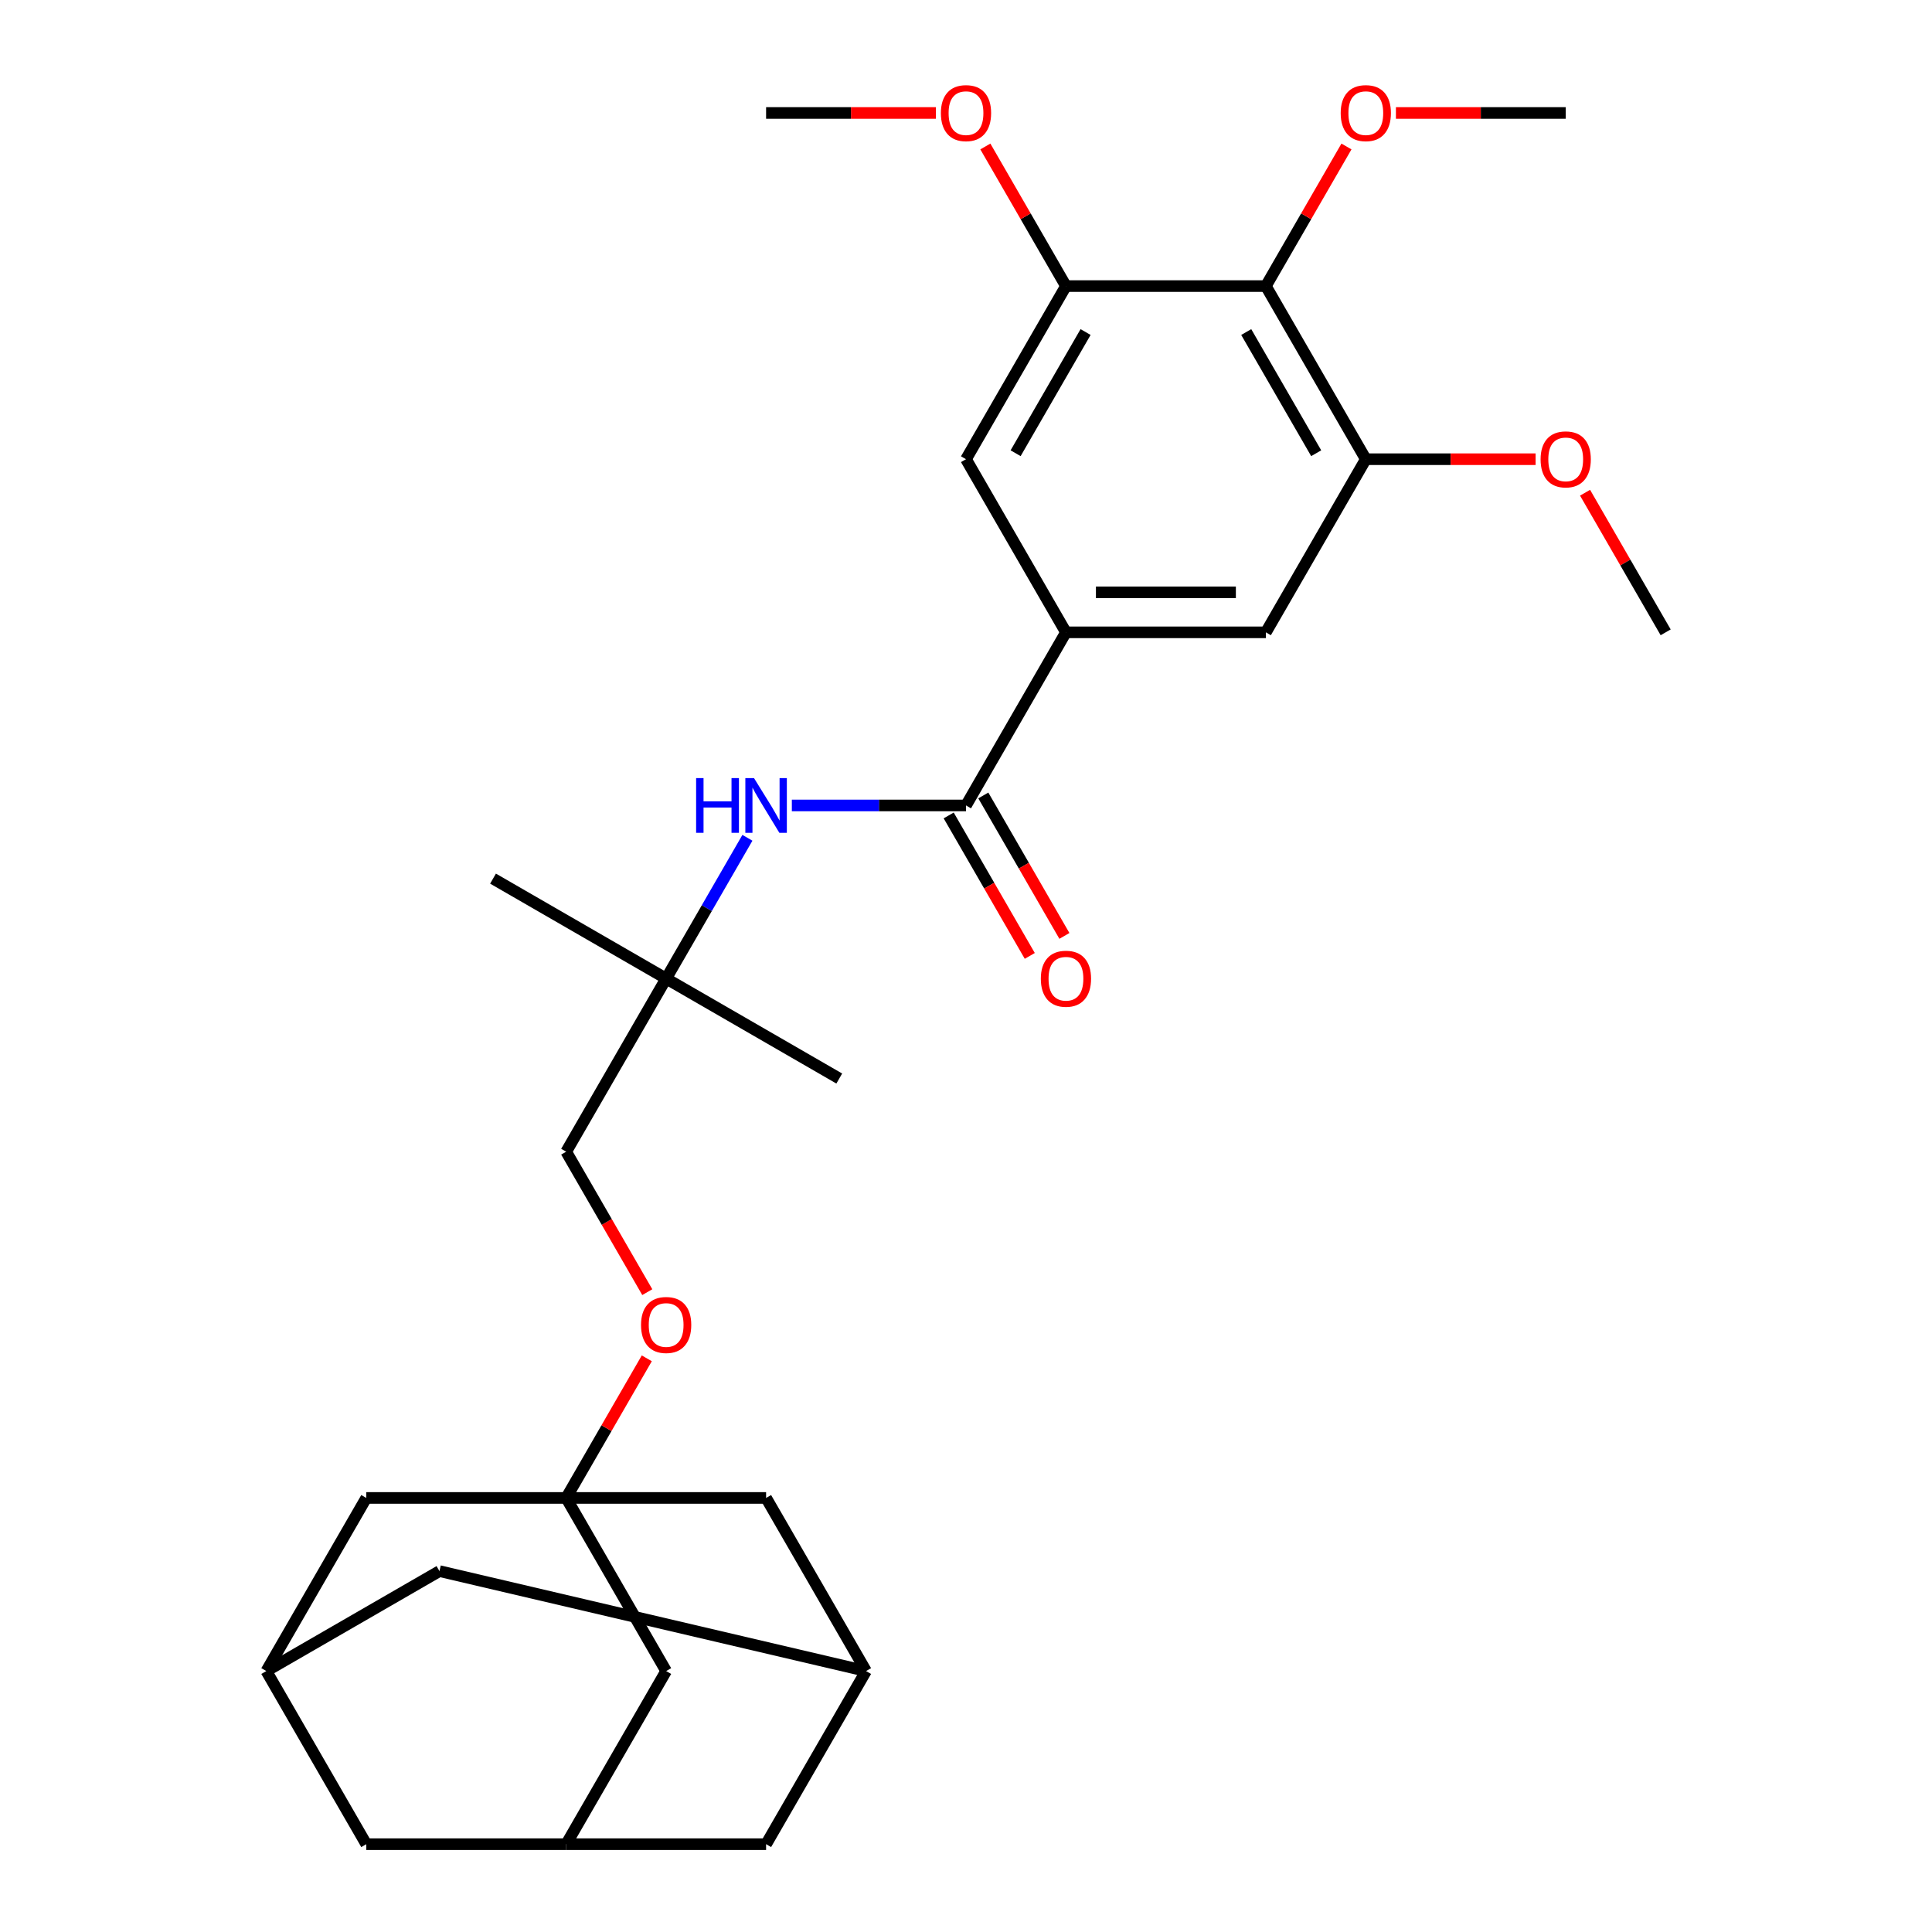 <?xml version='1.0' encoding='iso-8859-1'?>
<svg version='1.1' baseProfile='full'
              xmlns='http://www.w3.org/2000/svg'
                      xmlns:rdkit='http://www.rdkit.org/xml'
                      xmlns:xlink='http://www.w3.org/1999/xlink'
                  xml:space='preserve'
width='1000px' height='1000px' viewBox='0 0 1000 1000'>
<!-- END OF HEADER -->
<rect style='opacity:1.0;fill:#FFFFFF;stroke:none' width='1000' height='1000' x='0' y='0'> </rect>
<path class='bond-1' d='M 500,416.9 L 551.735,327.293' style='fill:none;fill-rule:evenodd;stroke:#000000;stroke-width:6px;stroke-linecap:butt;stroke-linejoin:miter;stroke-opacity:1' />
<path class='bond-5' d='M 500,416.9 L 454.928,416.9' style='fill:none;fill-rule:evenodd;stroke:#000000;stroke-width:6px;stroke-linecap:butt;stroke-linejoin:miter;stroke-opacity:1' />
<path class='bond-5' d='M 454.928,416.9 L 409.857,416.9' style='fill:none;fill-rule:evenodd;stroke:#0000FF;stroke-width:6px;stroke-linecap:butt;stroke-linejoin:miter;stroke-opacity:1' />
<path class='bond-11' d='M 491.039,422.074 L 512.026,458.424' style='fill:none;fill-rule:evenodd;stroke:#000000;stroke-width:6px;stroke-linecap:butt;stroke-linejoin:miter;stroke-opacity:1' />
<path class='bond-11' d='M 512.026,458.424 L 533.013,494.775' style='fill:none;fill-rule:evenodd;stroke:#FF0000;stroke-width:6px;stroke-linecap:butt;stroke-linejoin:miter;stroke-opacity:1' />
<path class='bond-11' d='M 508.961,411.727 L 529.948,448.077' style='fill:none;fill-rule:evenodd;stroke:#000000;stroke-width:6px;stroke-linecap:butt;stroke-linejoin:miter;stroke-opacity:1' />
<path class='bond-11' d='M 529.948,448.077 L 550.935,484.428' style='fill:none;fill-rule:evenodd;stroke:#FF0000;stroke-width:6px;stroke-linecap:butt;stroke-linejoin:miter;stroke-opacity:1' />
<path class='bond-0' d='M 293.06,775.33 L 313.92,739.2' style='fill:none;fill-rule:evenodd;stroke:#000000;stroke-width:6px;stroke-linecap:butt;stroke-linejoin:miter;stroke-opacity:1' />
<path class='bond-0' d='M 313.92,739.2 L 334.78,703.07' style='fill:none;fill-rule:evenodd;stroke:#FF0000;stroke-width:6px;stroke-linecap:butt;stroke-linejoin:miter;stroke-opacity:1' />
<path class='bond-14' d='M 293.06,775.33 L 344.795,864.938' style='fill:none;fill-rule:evenodd;stroke:#000000;stroke-width:6px;stroke-linecap:butt;stroke-linejoin:miter;stroke-opacity:1' />
<path class='bond-15' d='M 293.06,775.33 L 189.59,775.33' style='fill:none;fill-rule:evenodd;stroke:#000000;stroke-width:6px;stroke-linecap:butt;stroke-linejoin:miter;stroke-opacity:1' />
<path class='bond-16' d='M 293.06,775.33 L 396.53,775.33' style='fill:none;fill-rule:evenodd;stroke:#000000;stroke-width:6px;stroke-linecap:butt;stroke-linejoin:miter;stroke-opacity:1' />
<path class='bond-6' d='M 551.735,327.293 L 655.205,327.293' style='fill:none;fill-rule:evenodd;stroke:#000000;stroke-width:6px;stroke-linecap:butt;stroke-linejoin:miter;stroke-opacity:1' />
<path class='bond-6' d='M 567.255,306.599 L 639.684,306.599' style='fill:none;fill-rule:evenodd;stroke:#000000;stroke-width:6px;stroke-linecap:butt;stroke-linejoin:miter;stroke-opacity:1' />
<path class='bond-7' d='M 551.735,327.293 L 500,237.685' style='fill:none;fill-rule:evenodd;stroke:#000000;stroke-width:6px;stroke-linecap:butt;stroke-linejoin:miter;stroke-opacity:1' />
<path class='bond-2' d='M 655.205,148.078 L 706.94,237.685' style='fill:none;fill-rule:evenodd;stroke:#000000;stroke-width:6px;stroke-linecap:butt;stroke-linejoin:miter;stroke-opacity:1' />
<path class='bond-2' d='M 645.044,171.866 L 681.258,234.591' style='fill:none;fill-rule:evenodd;stroke:#000000;stroke-width:6px;stroke-linecap:butt;stroke-linejoin:miter;stroke-opacity:1' />
<path class='bond-20' d='M 655.205,148.078 L 676.065,111.947' style='fill:none;fill-rule:evenodd;stroke:#000000;stroke-width:6px;stroke-linecap:butt;stroke-linejoin:miter;stroke-opacity:1' />
<path class='bond-20' d='M 676.065,111.947 L 696.925,75.817' style='fill:none;fill-rule:evenodd;stroke:#FF0000;stroke-width:6px;stroke-linecap:butt;stroke-linejoin:miter;stroke-opacity:1' />
<path class='bond-29' d='M 655.205,148.078 L 551.735,148.078' style='fill:none;fill-rule:evenodd;stroke:#000000;stroke-width:6px;stroke-linecap:butt;stroke-linejoin:miter;stroke-opacity:1' />
<path class='bond-3' d='M 706.94,237.685 L 655.205,327.293' style='fill:none;fill-rule:evenodd;stroke:#000000;stroke-width:6px;stroke-linecap:butt;stroke-linejoin:miter;stroke-opacity:1' />
<path class='bond-22' d='M 706.94,237.685 L 750.881,237.685' style='fill:none;fill-rule:evenodd;stroke:#000000;stroke-width:6px;stroke-linecap:butt;stroke-linejoin:miter;stroke-opacity:1' />
<path class='bond-22' d='M 750.881,237.685 L 794.823,237.685' style='fill:none;fill-rule:evenodd;stroke:#FF0000;stroke-width:6px;stroke-linecap:butt;stroke-linejoin:miter;stroke-opacity:1' />
<path class='bond-4' d='M 551.735,148.078 L 500,237.685' style='fill:none;fill-rule:evenodd;stroke:#000000;stroke-width:6px;stroke-linecap:butt;stroke-linejoin:miter;stroke-opacity:1' />
<path class='bond-4' d='M 561.896,171.866 L 525.682,234.591' style='fill:none;fill-rule:evenodd;stroke:#000000;stroke-width:6px;stroke-linecap:butt;stroke-linejoin:miter;stroke-opacity:1' />
<path class='bond-23' d='M 551.735,148.078 L 530.875,111.947' style='fill:none;fill-rule:evenodd;stroke:#000000;stroke-width:6px;stroke-linecap:butt;stroke-linejoin:miter;stroke-opacity:1' />
<path class='bond-23' d='M 530.875,111.947 L 510.015,75.817' style='fill:none;fill-rule:evenodd;stroke:#FF0000;stroke-width:6px;stroke-linecap:butt;stroke-linejoin:miter;stroke-opacity:1' />
<path class='bond-12' d='M 386.861,433.647 L 365.828,470.077' style='fill:none;fill-rule:evenodd;stroke:#0000FF;stroke-width:6px;stroke-linecap:butt;stroke-linejoin:miter;stroke-opacity:1' />
<path class='bond-12' d='M 365.828,470.077 L 344.795,506.508' style='fill:none;fill-rule:evenodd;stroke:#000000;stroke-width:6px;stroke-linecap:butt;stroke-linejoin:miter;stroke-opacity:1' />
<path class='bond-8' d='M 293.06,954.545 L 344.795,864.938' style='fill:none;fill-rule:evenodd;stroke:#000000;stroke-width:6px;stroke-linecap:butt;stroke-linejoin:miter;stroke-opacity:1' />
<path class='bond-17' d='M 293.06,954.545 L 396.53,954.545' style='fill:none;fill-rule:evenodd;stroke:#000000;stroke-width:6px;stroke-linecap:butt;stroke-linejoin:miter;stroke-opacity:1' />
<path class='bond-19' d='M 293.06,954.545 L 189.59,954.545' style='fill:none;fill-rule:evenodd;stroke:#000000;stroke-width:6px;stroke-linecap:butt;stroke-linejoin:miter;stroke-opacity:1' />
<path class='bond-9' d='M 448.265,864.938 L 396.53,775.33' style='fill:none;fill-rule:evenodd;stroke:#000000;stroke-width:6px;stroke-linecap:butt;stroke-linejoin:miter;stroke-opacity:1' />
<path class='bond-18' d='M 448.265,864.938 L 227.463,813.203' style='fill:none;fill-rule:evenodd;stroke:#000000;stroke-width:6px;stroke-linecap:butt;stroke-linejoin:miter;stroke-opacity:1' />
<path class='bond-31' d='M 448.265,864.938 L 396.53,954.545' style='fill:none;fill-rule:evenodd;stroke:#000000;stroke-width:6px;stroke-linecap:butt;stroke-linejoin:miter;stroke-opacity:1' />
<path class='bond-10' d='M 137.855,864.938 L 189.59,775.33' style='fill:none;fill-rule:evenodd;stroke:#000000;stroke-width:6px;stroke-linecap:butt;stroke-linejoin:miter;stroke-opacity:1' />
<path class='bond-30' d='M 137.855,864.938 L 189.59,954.545' style='fill:none;fill-rule:evenodd;stroke:#000000;stroke-width:6px;stroke-linecap:butt;stroke-linejoin:miter;stroke-opacity:1' />
<path class='bond-32' d='M 137.855,864.938 L 227.463,813.203' style='fill:none;fill-rule:evenodd;stroke:#000000;stroke-width:6px;stroke-linecap:butt;stroke-linejoin:miter;stroke-opacity:1' />
<path class='bond-21' d='M 344.795,506.508 L 293.06,596.115' style='fill:none;fill-rule:evenodd;stroke:#000000;stroke-width:6px;stroke-linecap:butt;stroke-linejoin:miter;stroke-opacity:1' />
<path class='bond-24' d='M 344.795,506.508 L 434.403,558.243' style='fill:none;fill-rule:evenodd;stroke:#000000;stroke-width:6px;stroke-linecap:butt;stroke-linejoin:miter;stroke-opacity:1' />
<path class='bond-25' d='M 344.795,506.508 L 255.188,454.773' style='fill:none;fill-rule:evenodd;stroke:#000000;stroke-width:6px;stroke-linecap:butt;stroke-linejoin:miter;stroke-opacity:1' />
<path class='bond-13' d='M 335.034,668.816 L 314.047,632.466' style='fill:none;fill-rule:evenodd;stroke:#FF0000;stroke-width:6px;stroke-linecap:butt;stroke-linejoin:miter;stroke-opacity:1' />
<path class='bond-13' d='M 314.047,632.466 L 293.06,596.115' style='fill:none;fill-rule:evenodd;stroke:#000000;stroke-width:6px;stroke-linecap:butt;stroke-linejoin:miter;stroke-opacity:1' />
<path class='bond-26' d='M 722.526,58.47 L 766.468,58.47' style='fill:none;fill-rule:evenodd;stroke:#FF0000;stroke-width:6px;stroke-linecap:butt;stroke-linejoin:miter;stroke-opacity:1' />
<path class='bond-26' d='M 766.468,58.47 L 810.41,58.47' style='fill:none;fill-rule:evenodd;stroke:#000000;stroke-width:6px;stroke-linecap:butt;stroke-linejoin:miter;stroke-opacity:1' />
<path class='bond-27' d='M 820.425,255.032 L 841.285,291.162' style='fill:none;fill-rule:evenodd;stroke:#FF0000;stroke-width:6px;stroke-linecap:butt;stroke-linejoin:miter;stroke-opacity:1' />
<path class='bond-27' d='M 841.285,291.162 L 862.145,327.293' style='fill:none;fill-rule:evenodd;stroke:#000000;stroke-width:6px;stroke-linecap:butt;stroke-linejoin:miter;stroke-opacity:1' />
<path class='bond-28' d='M 484.413,58.47 L 440.472,58.47' style='fill:none;fill-rule:evenodd;stroke:#FF0000;stroke-width:6px;stroke-linecap:butt;stroke-linejoin:miter;stroke-opacity:1' />
<path class='bond-28' d='M 440.472,58.47 L 396.53,58.47' style='fill:none;fill-rule:evenodd;stroke:#000000;stroke-width:6px;stroke-linecap:butt;stroke-linejoin:miter;stroke-opacity:1' />
<path  class='atom-6' d='M 360.31 402.74
L 364.15 402.74
L 364.15 414.78
L 378.63 414.78
L 378.63 402.74
L 382.47 402.74
L 382.47 431.06
L 378.63 431.06
L 378.63 417.98
L 364.15 417.98
L 364.15 431.06
L 360.31 431.06
L 360.31 402.74
' fill='#0000FF'/>
<path  class='atom-6' d='M 390.27 402.74
L 399.55 417.74
Q 400.47 419.22, 401.95 421.9
Q 403.43 424.58, 403.51 424.74
L 403.51 402.74
L 407.27 402.74
L 407.27 431.06
L 403.39 431.06
L 393.43 414.66
Q 392.27 412.74, 391.03 410.54
Q 389.83 408.34, 389.47 407.66
L 389.47 431.06
L 385.79 431.06
L 385.79 402.74
L 390.27 402.74
' fill='#0000FF'/>
<path  class='atom-12' d='M 538.735 506.588
Q 538.735 499.788, 542.095 495.988
Q 545.455 492.188, 551.735 492.188
Q 558.015 492.188, 561.375 495.988
Q 564.735 499.788, 564.735 506.588
Q 564.735 513.468, 561.335 517.388
Q 557.935 521.268, 551.735 521.268
Q 545.495 521.268, 542.095 517.388
Q 538.735 513.508, 538.735 506.588
M 551.735 518.068
Q 556.055 518.068, 558.375 515.188
Q 560.735 512.268, 560.735 506.588
Q 560.735 501.028, 558.375 498.228
Q 556.055 495.388, 551.735 495.388
Q 547.415 495.388, 545.055 498.188
Q 542.735 500.988, 542.735 506.588
Q 542.735 512.308, 545.055 515.188
Q 547.415 518.068, 551.735 518.068
' fill='#FF0000'/>
<path  class='atom-14' d='M 331.795 685.803
Q 331.795 679.003, 335.155 675.203
Q 338.515 671.403, 344.795 671.403
Q 351.075 671.403, 354.435 675.203
Q 357.795 679.003, 357.795 685.803
Q 357.795 692.683, 354.395 696.603
Q 350.995 700.483, 344.795 700.483
Q 338.555 700.483, 335.155 696.603
Q 331.795 692.723, 331.795 685.803
M 344.795 697.283
Q 349.115 697.283, 351.435 694.403
Q 353.795 691.483, 353.795 685.803
Q 353.795 680.243, 351.435 677.443
Q 349.115 674.603, 344.795 674.603
Q 340.475 674.603, 338.115 677.403
Q 335.795 680.203, 335.795 685.803
Q 335.795 691.523, 338.115 694.403
Q 340.475 697.283, 344.795 697.283
' fill='#FF0000'/>
<path  class='atom-21' d='M 693.94 58.55
Q 693.94 51.75, 697.3 47.95
Q 700.66 44.15, 706.94 44.15
Q 713.22 44.15, 716.58 47.95
Q 719.94 51.75, 719.94 58.55
Q 719.94 65.43, 716.54 69.35
Q 713.14 73.23, 706.94 73.23
Q 700.7 73.23, 697.3 69.35
Q 693.94 65.47, 693.94 58.55
M 706.94 70.03
Q 711.26 70.03, 713.58 67.15
Q 715.94 64.23, 715.94 58.55
Q 715.94 52.99, 713.58 50.19
Q 711.26 47.35, 706.94 47.35
Q 702.62 47.35, 700.26 50.15
Q 697.94 52.95, 697.94 58.55
Q 697.94 64.27, 700.26 67.15
Q 702.62 70.03, 706.94 70.03
' fill='#FF0000'/>
<path  class='atom-23' d='M 797.41 237.765
Q 797.41 230.965, 800.77 227.165
Q 804.13 223.365, 810.41 223.365
Q 816.69 223.365, 820.05 227.165
Q 823.41 230.965, 823.41 237.765
Q 823.41 244.645, 820.01 248.565
Q 816.61 252.445, 810.41 252.445
Q 804.17 252.445, 800.77 248.565
Q 797.41 244.685, 797.41 237.765
M 810.41 249.245
Q 814.73 249.245, 817.05 246.365
Q 819.41 243.445, 819.41 237.765
Q 819.41 232.205, 817.05 229.405
Q 814.73 226.565, 810.41 226.565
Q 806.09 226.565, 803.73 229.365
Q 801.41 232.165, 801.41 237.765
Q 801.41 243.485, 803.73 246.365
Q 806.09 249.245, 810.41 249.245
' fill='#FF0000'/>
<path  class='atom-24' d='M 487 58.55
Q 487 51.75, 490.36 47.95
Q 493.72 44.15, 500 44.15
Q 506.28 44.15, 509.64 47.95
Q 513 51.75, 513 58.55
Q 513 65.43, 509.6 69.35
Q 506.2 73.23, 500 73.23
Q 493.76 73.23, 490.36 69.35
Q 487 65.47, 487 58.55
M 500 70.03
Q 504.32 70.03, 506.64 67.15
Q 509 64.23, 509 58.55
Q 509 52.99, 506.64 50.19
Q 504.32 47.35, 500 47.35
Q 495.68 47.35, 493.32 50.15
Q 491 52.95, 491 58.55
Q 491 64.27, 493.32 67.15
Q 495.68 70.03, 500 70.03
' fill='#FF0000'/>
</svg>
